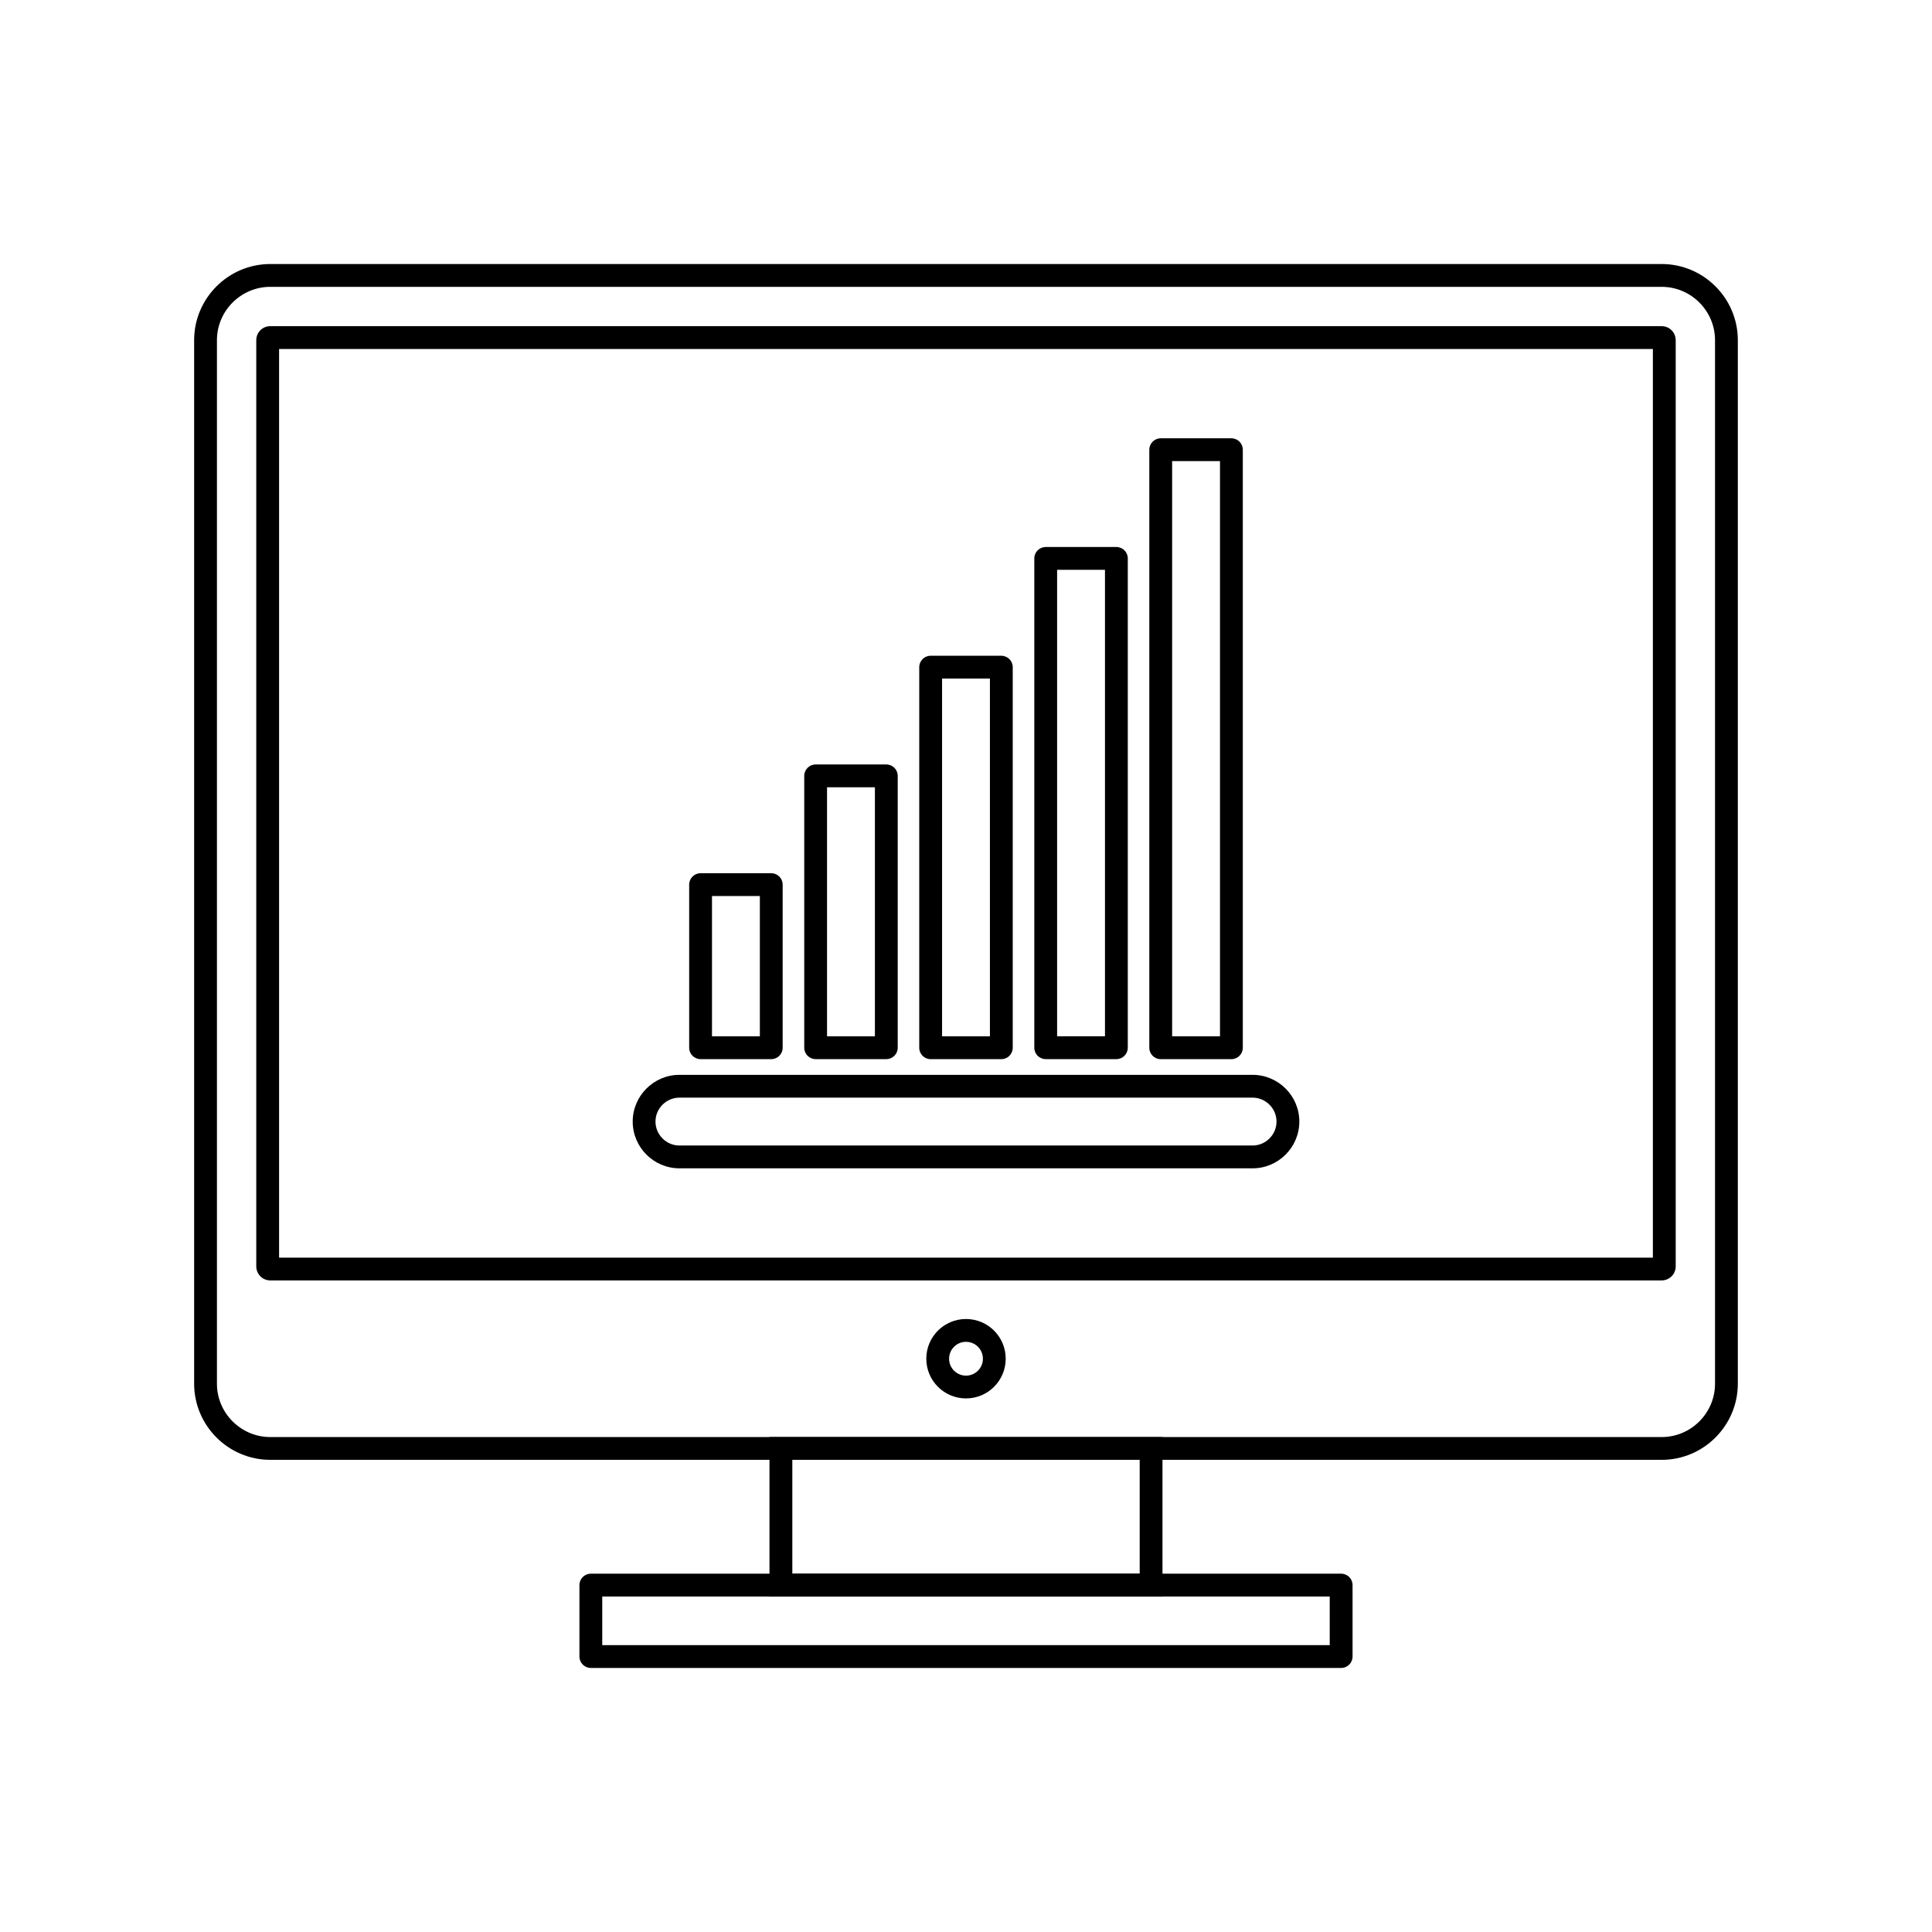 <?xml version="1.0" encoding="UTF-8"?>
<!-- The Best Svg Icon site in the world: iconSvg.co, Visit us! https://iconsvg.co -->
<svg fill="#000000" width="800px" height="800px" version="1.1" viewBox="144 144 512 512" xmlns="http://www.w3.org/2000/svg">
 <g>
  <path d="m467.31 266.2h-12.684v152.44h12.684zm-15.707-6.047h18.73c1.668 0 3.023 1.352 3.023 3.023v158.49c0 1.668-1.352 3.023-3.023 3.023h-18.73c-1.668 0-3.023-1.352-3.023-3.023v-158.49c0-1.668 1.352-3.023 3.023-3.023z"/>
  <path d="m436.83 295.01h-12.684v123.62h12.684zm-15.707-6.047h18.73c1.668 0 3.023 1.352 3.023 3.023v129.67c0 1.668-1.352 3.023-3.023 3.023h-18.73c-1.668 0-3.023-1.352-3.023-3.023v-129.67c0-1.668 1.352-3.023 3.023-3.023z"/>
  <path d="m406.34 323.83h-12.684v94.812h12.684zm-15.707-6.047h18.73c1.668 0 3.023 1.352 3.023 3.023v100.86c0 1.668-1.352 3.023-3.023 3.023h-18.73c-1.668 0-3.023-1.352-3.023-3.023v-100.86c0-1.668 1.352-3.023 3.023-3.023z"/>
  <path d="m375.86 352.64h-12.684v65.996h12.684zm-15.707-6.047h18.73c1.668 0 3.023 1.352 3.023 3.023v72.039c0 1.668-1.352 3.023-3.023 3.023h-18.73c-1.668 0-3.023-1.352-3.023-3.023v-72.039c0-1.668 1.352-3.023 3.023-3.023z"/>
  <path d="m345.37 381.46h-12.684v37.18h12.684zm-15.707-6.047h18.73c1.668 0 3.023 1.352 3.023 3.023v43.223c0 1.668-1.352 3.023-3.023 3.023h-18.73c-1.668 0-3.023-1.352-3.023-3.023v-43.223c0-1.668 1.352-3.023 3.023-3.023z"/>
  <path d="m482.29 441.23c0-1.742-0.715-3.324-1.867-4.477s-2.734-1.867-4.477-1.867h-151.89c-1.742 0-3.324 0.715-4.477 1.867-1.152 1.152-1.867 2.734-1.867 4.477 0 1.742 0.715 3.324 1.867 4.477 1.152 1.152 2.734 1.867 4.477 1.867h151.89c1.742 0 3.324-0.715 4.477-1.867s1.867-2.734 1.867-4.477zm2.41-8.75c2.242 2.242 3.637 5.34 3.637 8.75 0 3.41-1.395 6.508-3.637 8.75-2.242 2.242-5.34 3.637-8.75 3.637h-151.89c-3.41 0-6.508-1.395-8.75-3.637-2.242-2.242-3.637-5.34-3.637-8.75 0-3.41 1.395-6.508 3.637-8.75 2.242-2.242 5.34-3.637 8.75-3.637h151.89c3.41 0 6.508 1.395 8.75 3.637z"/>
  <path d="m215.62 213.97h368.75c5.551 0 10.594 2.269 14.25 5.922 3.656 3.656 5.922 8.699 5.922 14.25v276.56c0 5.551-2.269 10.594-5.922 14.25-3.656 3.656-8.699 5.922-14.25 5.922h-368.75c-5.551 0-10.594-2.269-14.25-5.922-3.656-3.656-5.922-8.699-5.922-14.25v-276.56c0-5.551 2.269-10.594 5.922-14.25 3.656-3.656 8.699-5.922 14.25-5.922zm368.75 6.047h-368.75c-3.883 0-7.414 1.59-9.977 4.152s-4.152 6.094-4.152 9.977v276.56c0 3.883 1.59 7.414 4.152 9.977s6.094 4.152 9.977 4.152h368.75c3.883 0 7.414-1.59 9.977-4.152s4.152-6.094 4.152-9.977v-276.56c0-3.883-1.59-7.414-4.152-9.977s-6.094-4.152-9.977-4.152z"/>
  <path d="m215.62 230.44h368.75c1.023 0 1.953 0.418 2.621 1.086 0.672 0.672 1.086 1.598 1.086 2.621v245.47c0 1.023-0.418 1.949-1.086 2.621h-0.012c-0.672 0.672-1.594 1.086-2.609 1.086h-368.75c-1.023 0-1.953-0.418-2.621-1.086l0.008-0.008c-0.676-0.676-1.094-1.602-1.094-2.617v-245.47c0-1.023 0.418-1.953 1.086-2.621 0.672-0.672 1.598-1.086 2.621-1.086zm366.41 6.047h-364.07v240.8h364.07z"/>
  <path d="m400 493.55c2.906 0 5.539 1.18 7.441 3.082 1.906 1.906 3.082 4.535 3.082 7.441s-1.18 5.539-3.082 7.441c-1.906 1.906-4.535 3.082-7.441 3.082s-5.539-1.18-7.441-3.082c-1.906-1.906-3.082-4.535-3.082-7.441s1.18-5.539 3.082-7.441c1.906-1.906 4.535-3.082 7.441-3.082zm3.168 7.359c-0.812-0.809-1.93-1.312-3.168-1.312s-2.359 0.5-3.168 1.312c-0.812 0.812-1.312 1.93-1.312 3.168s0.5 2.359 1.312 3.168c0.812 0.812 1.93 1.312 3.168 1.312s2.359-0.5 3.168-1.312c0.812-0.812 1.312-1.93 1.312-3.168s-0.5-2.359-1.312-3.168z"/>
  <path d="m350.95 524.83h101.12v42.258h-104.15v-42.258zm95.078 6.047h-92.055v30.164h92.055z"/>
  <path d="m303.6 579.98h192.79v-12.891h-192.79zm195.82 6.047h-198.84c-1.668 0-3.023-1.352-3.023-3.023v-18.938c0-1.668 1.352-3.023 3.023-3.023h198.84c1.668 0 3.023 1.352 3.023 3.023v18.938c0 1.668-1.352 3.023-3.023 3.023z"/>
 </g>
</svg>